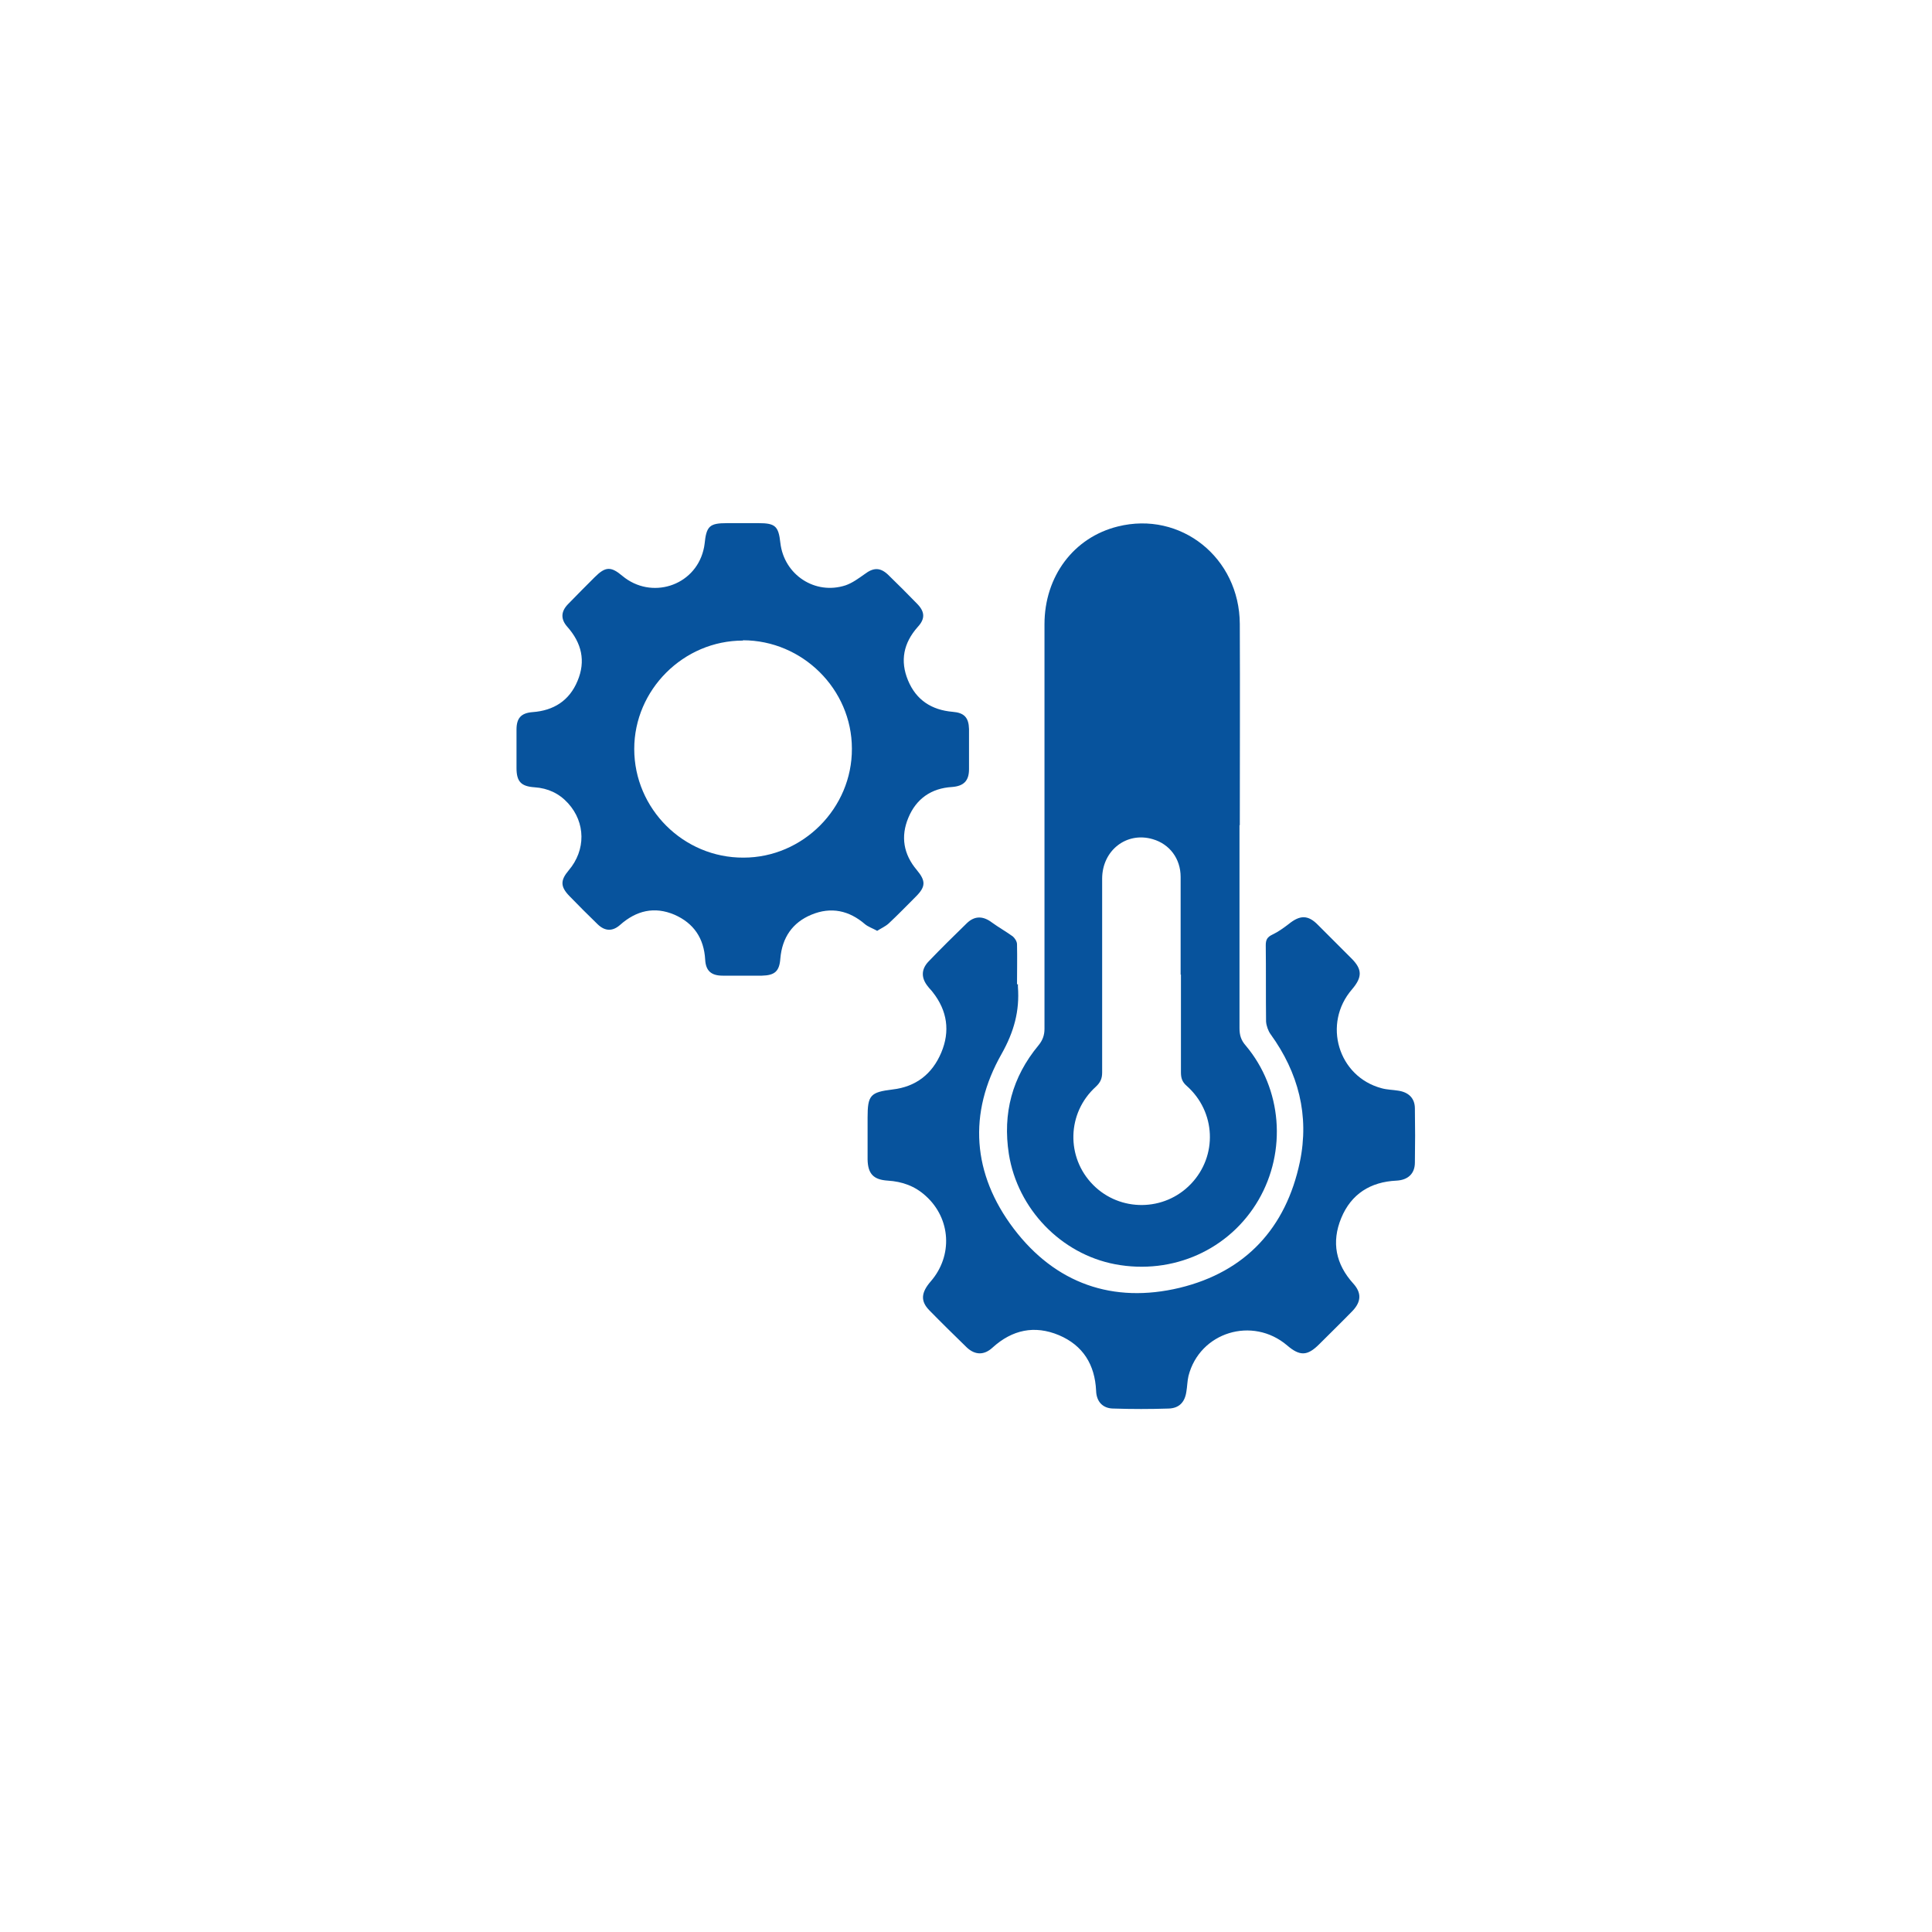 <?xml version="1.0" encoding="UTF-8"?><svg id="Layer_1" xmlns="http://www.w3.org/2000/svg" viewBox="0 0 64 64"><defs><style>.cls-1{fill:#07539d;}</style></defs><path class="cls-1" d="M41.06,27.33c0,2.24,0,4.49,0,6.73,0,.23,.05,.4,.21,.58,1.2,1.43,1.36,3.49,.42,5.11-.96,1.65-2.84,2.49-4.75,2.13-1.79-.34-3.23-1.83-3.52-3.65-.21-1.35,.11-2.55,.98-3.6,.14-.17,.2-.34,.2-.55,0-4.47,0-8.93,0-13.4,0-1.59,.97-2.88,2.43-3.24,2.08-.52,4.03,1.03,4.04,3.23,.01,2.22,0,4.45,0,6.67Zm-1.95,4.96h0c0-1.08,0-2.16,0-3.24,0-.61-.37-1.09-.92-1.25-.87-.26-1.68,.37-1.68,1.31,0,2.14,0,4.28,0,6.42,0,.2-.06,.33-.21,.47-.96,.87-.99,2.34-.09,3.25,.89,.9,2.36,.89,3.24-.03,.89-.93,.83-2.39-.14-3.25-.15-.13-.19-.26-.19-.45,0-1.08,0-2.16,0-3.24Z"/><path class="cls-1" d="M29.05,30.83c-.15-.08-.29-.13-.39-.21-.53-.46-1.13-.59-1.78-.32-.63,.26-.97,.76-1.03,1.45-.03,.43-.19,.56-.61,.57-.43,0-.86,0-1.3,0-.38,0-.56-.16-.58-.53-.04-.71-.38-1.21-1.02-1.49-.66-.28-1.26-.14-1.8,.34-.25,.22-.5,.21-.74-.02-.32-.31-.63-.62-.94-.94-.3-.31-.3-.52-.02-.85,.57-.67,.56-1.58-.02-2.22-.3-.33-.67-.5-1.11-.53-.45-.03-.6-.19-.6-.64,0-.42,0-.84,0-1.27,0-.38,.15-.55,.53-.58,.7-.05,1.22-.38,1.49-1.03,.28-.66,.14-1.26-.34-1.8-.22-.25-.21-.5,.02-.74,.29-.3,.59-.6,.89-.9,.36-.36,.54-.36,.92-.04,.95,.79,2.38,.34,2.68-.85,.02-.07,.03-.14,.04-.21,.06-.59,.16-.69,.74-.69,.35,0,.7,0,1.05,0,.55,0,.66,.1,.72,.65,.12,1.06,1.15,1.74,2.16,1.41,.23-.08,.43-.23,.63-.37,.29-.22,.51-.23,.77,.01,.33,.32,.66,.65,.98,.98,.25,.26,.26,.49,.01,.76-.47,.53-.59,1.12-.32,1.77,.27,.65,.78,.98,1.48,1.04,.38,.03,.53,.19,.54,.57,0,.44,0,.88,0,1.33,0,.39-.18,.56-.56,.59-.69,.04-1.19,.39-1.45,1.02-.26,.62-.16,1.21,.28,1.73,.3,.36,.3,.55-.03,.88-.3,.3-.59,.6-.9,.89-.11,.1-.25,.16-.39,.25Zm-4.44-9.61c-1.97,0-3.6,1.63-3.6,3.59,0,1.98,1.63,3.61,3.62,3.6,1.97,0,3.6-1.64,3.59-3.61,0-1.97-1.64-3.59-3.61-3.59Z"/><path class="cls-1" d="M33.72,32.6s0,.06,0,.09c.06,.8-.13,1.49-.54,2.22-1.12,1.97-.97,3.98,.4,5.79,1.38,1.82,3.29,2.49,5.5,1.96,2.18-.53,3.52-1.98,3.98-4.17,.32-1.54-.05-2.96-.97-4.23-.08-.11-.14-.28-.15-.42-.01-.84,0-1.69-.01-2.53,0-.18,.05-.27,.22-.35,.19-.09,.37-.22,.54-.35,.37-.3,.64-.31,.97,.03,.37,.37,.74,.74,1.11,1.11,.36,.36,.36,.62,.02,1.02-.99,1.14-.46,2.9,.98,3.28,.18,.05,.37,.05,.55,.08,.34,.05,.55,.25,.55,.59,.01,.6,.01,1.19,0,1.79,0,.37-.23,.58-.61,.6-.86,.04-1.5,.44-1.83,1.24-.33,.8-.18,1.53,.4,2.17,.28,.31,.26,.6-.02,.9-.37,.38-.74,.74-1.11,1.11-.39,.39-.64,.4-1.06,.04-1.15-.98-2.9-.44-3.27,1.01-.04,.17-.04,.35-.07,.52-.05,.35-.24,.55-.59,.56-.61,.02-1.21,.02-1.82,0-.36,0-.57-.23-.58-.59-.04-.86-.43-1.5-1.23-1.84-.81-.34-1.55-.18-2.2,.41-.28,.26-.58,.25-.85,0-.42-.41-.84-.82-1.25-1.24-.29-.3-.27-.58,.05-.95,.74-.85,.67-2.08-.16-2.83-.36-.33-.78-.48-1.26-.51-.47-.03-.66-.22-.67-.7,0-.46,0-.93,0-1.39,0-.74,.09-.84,.83-.93,.77-.09,1.31-.51,1.61-1.22,.3-.71,.2-1.39-.28-2-.05-.07-.11-.12-.16-.19-.23-.28-.23-.57,.02-.83,.41-.43,.84-.85,1.27-1.27,.26-.25,.54-.24,.83-.02,.22,.16,.47,.3,.69,.46,.07,.06,.14,.17,.14,.26,.01,.44,0,.88,0,1.33Z"/></svg>